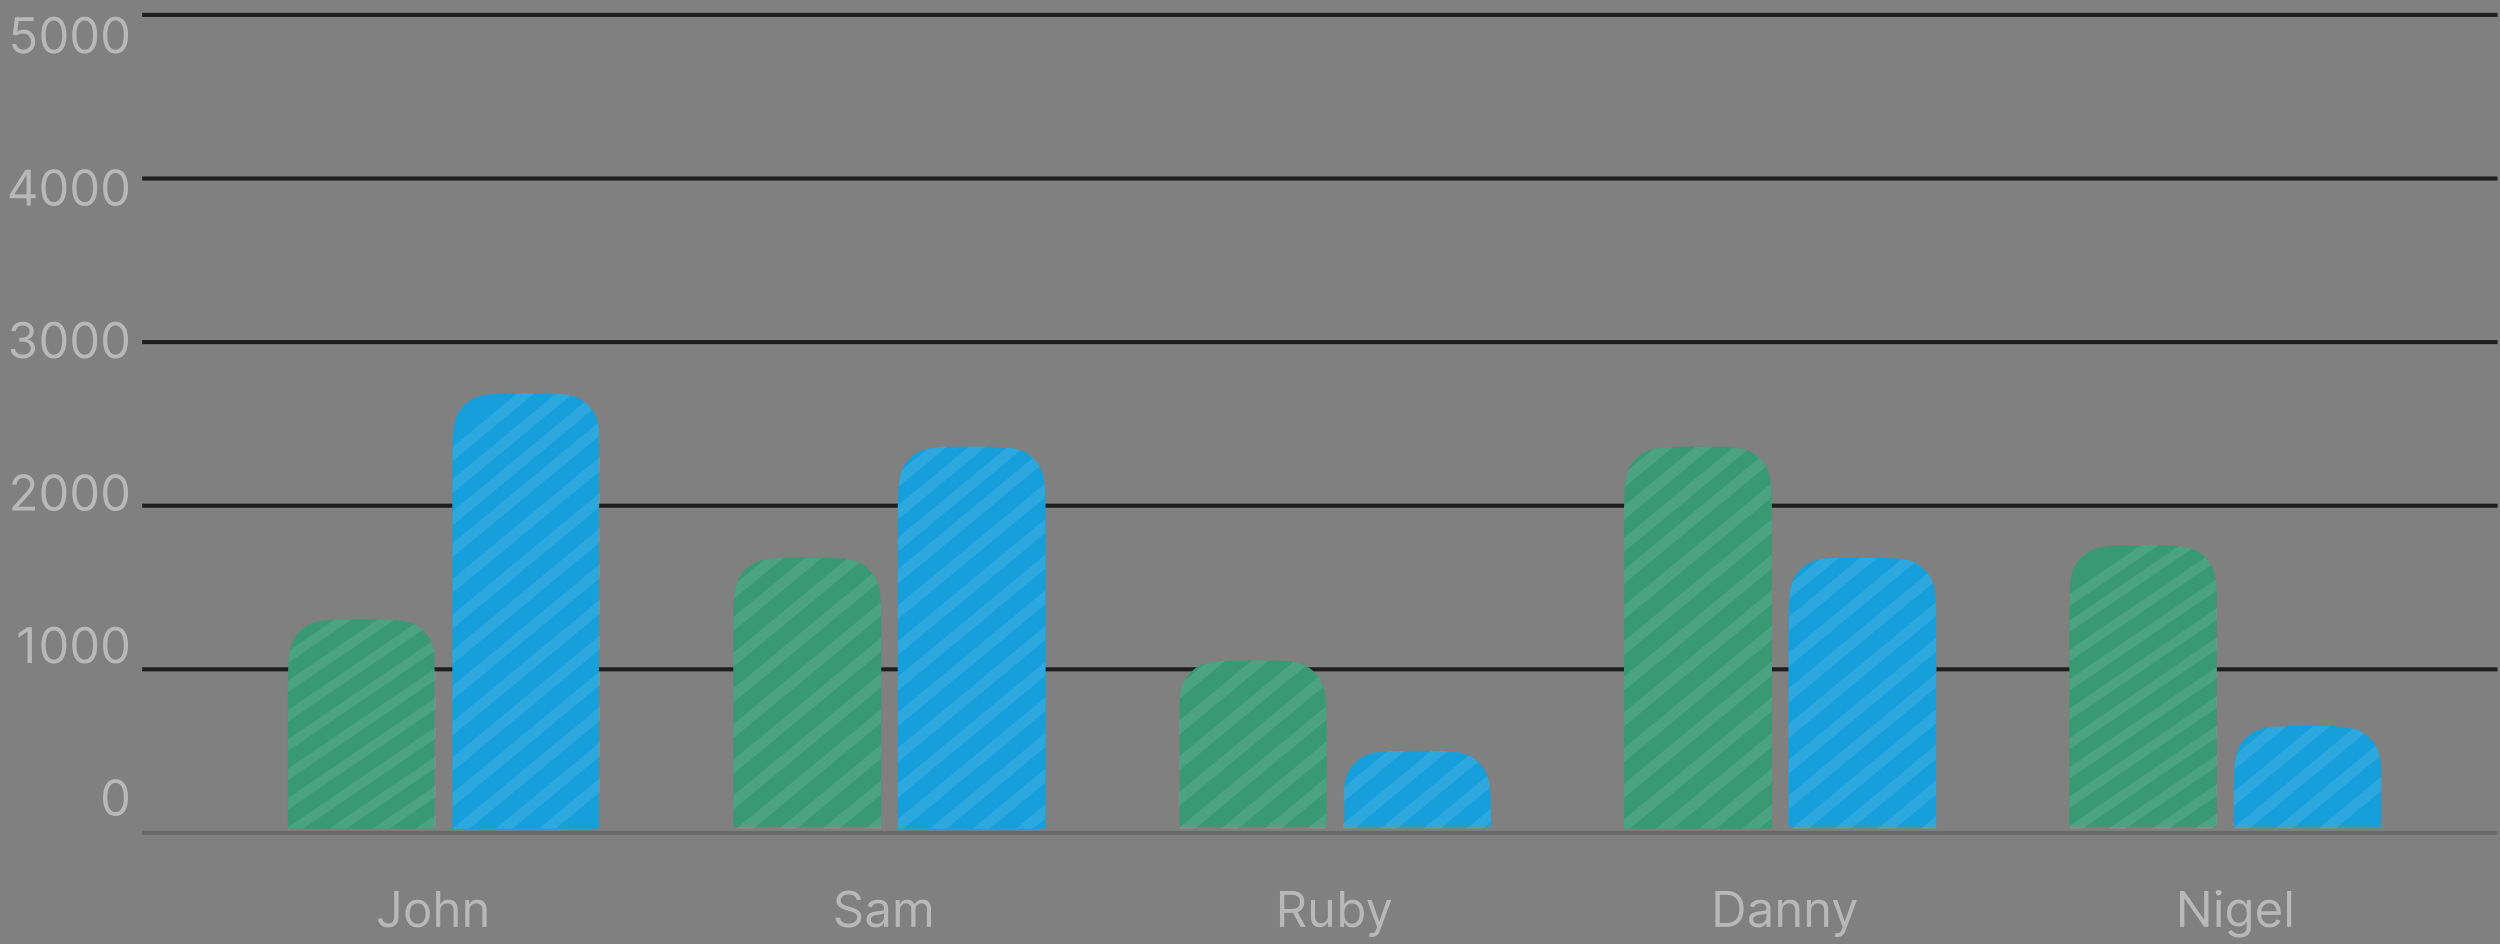 <svg width="564" height="213" viewBox="0 0 564 213" fill="none" xmlns="http://www.w3.org/2000/svg">
<rect x="0" y="0" width="564" height="213" fill="#808080" stroke="none"/>
<path d="M32.078 3.361L563.454 3.361" stroke="#1E1E1E" stroke-width="0.927"/>
<path d="M32.078 40.27L563.454 40.27" stroke="#1E1E1E" stroke-width="0.927"/>
<path d="M32.078 77.179L563.454 77.179" stroke="#1E1E1E" stroke-width="0.927"/>
<path d="M32.078 114.088L563.454 114.088" stroke="#1E1E1E" stroke-width="0.927"/>
<path d="M32.078 150.997L563.454 150.997" stroke="#1E1E1E" stroke-width="0.927"/>
<path opacity="0.3" d="M32.078 187.905L563.454 187.905" stroke="#343434" stroke-width="0.927"/>
<path d="M5.278 12.081C4.814 12.081 4.397 11.989 4.025 11.804C3.654 11.62 3.356 11.367 3.132 11.046C2.908 10.724 2.786 10.358 2.764 9.947H3.713C3.75 10.313 3.916 10.616 4.211 10.856C4.509 11.093 4.864 11.211 5.278 11.211C5.61 11.211 5.905 11.134 6.163 10.978C6.424 10.823 6.628 10.61 6.776 10.338C6.926 10.064 7.001 9.755 7.001 9.409C7.001 9.056 6.923 8.742 6.768 8.465C6.615 8.186 6.404 7.966 6.135 7.805C5.867 7.644 5.56 7.563 5.215 7.56C4.967 7.557 4.713 7.596 4.452 7.675C4.191 7.751 3.976 7.85 3.808 7.971L2.891 7.86L3.381 3.877H7.586V4.746H4.203L3.918 7.133H3.966C4.132 7.001 4.34 6.892 4.59 6.805C4.841 6.718 5.101 6.675 5.373 6.675C5.868 6.675 6.309 6.793 6.697 7.03C7.086 7.265 7.392 7.586 7.613 7.995C7.837 8.403 7.949 8.869 7.949 9.394C7.949 9.91 7.833 10.371 7.602 10.777C7.372 11.18 7.056 11.499 6.653 11.733C6.25 11.965 5.792 12.081 5.278 12.081ZM12.159 12.081C11.563 12.081 11.056 11.919 10.637 11.595C10.219 11.268 9.899 10.795 9.677 10.176C9.456 9.554 9.345 8.803 9.345 7.924C9.345 7.049 9.456 6.302 9.677 5.683C9.901 5.061 10.223 4.587 10.641 4.26C11.063 3.931 11.569 3.766 12.159 3.766C12.749 3.766 13.254 3.931 13.672 4.26C14.094 4.587 14.415 5.061 14.637 5.683C14.861 6.302 14.973 7.049 14.973 7.924C14.973 8.803 14.862 9.554 14.641 10.176C14.419 10.795 14.099 11.268 13.68 11.595C13.261 11.919 12.754 12.081 12.159 12.081ZM12.159 11.211C12.749 11.211 13.207 10.927 13.534 10.358C13.861 9.789 14.024 8.977 14.024 7.924C14.024 7.223 13.949 6.626 13.799 6.133C13.651 5.641 13.438 5.265 13.159 5.007C12.882 4.749 12.549 4.62 12.159 4.62C11.574 4.62 11.117 4.908 10.788 5.485C10.458 6.06 10.294 6.872 10.294 7.924C10.294 8.624 10.367 9.22 10.515 9.71C10.662 10.2 10.875 10.573 11.151 10.828C11.431 11.084 11.766 11.211 12.159 11.211ZM19.114 12.081C18.519 12.081 18.012 11.919 17.593 11.595C17.174 11.268 16.854 10.795 16.632 10.176C16.411 9.554 16.3 8.803 16.3 7.924C16.3 7.049 16.411 6.302 16.632 5.683C16.856 5.061 17.178 4.587 17.597 4.26C18.018 3.931 18.524 3.766 19.114 3.766C19.704 3.766 20.209 3.931 20.628 4.26C21.049 4.587 21.371 5.061 21.592 5.683C21.816 6.302 21.928 7.049 21.928 7.924C21.928 8.803 21.817 9.554 21.596 10.176C21.375 10.795 21.054 11.268 20.636 11.595C20.217 11.919 19.709 12.081 19.114 12.081ZM19.114 11.211C19.704 11.211 20.163 10.927 20.489 10.358C20.816 9.789 20.979 8.977 20.979 7.924C20.979 7.223 20.904 6.626 20.754 6.133C20.607 5.641 20.393 5.265 20.114 5.007C19.837 4.749 19.504 4.62 19.114 4.62C18.529 4.62 18.072 4.908 17.743 5.485C17.413 6.06 17.249 6.872 17.249 7.924C17.249 8.624 17.323 9.22 17.47 9.71C17.618 10.2 17.83 10.573 18.106 10.828C18.386 11.084 18.722 11.211 19.114 11.211ZM26.069 12.081C25.474 12.081 24.967 11.919 24.548 11.595C24.129 11.268 23.809 10.795 23.588 10.176C23.366 9.554 23.256 8.803 23.256 7.924C23.256 7.049 23.366 6.302 23.588 5.683C23.811 5.061 24.133 4.587 24.552 4.26C24.973 3.931 25.479 3.766 26.069 3.766C26.659 3.766 27.164 3.931 27.583 4.26C28.004 4.587 28.326 5.061 28.547 5.683C28.771 6.302 28.883 7.049 28.883 7.924C28.883 8.803 28.772 9.554 28.551 10.176C28.33 10.795 28.01 11.268 27.591 11.595C27.172 11.919 26.665 12.081 26.069 12.081ZM26.069 11.211C26.659 11.211 27.118 10.927 27.445 10.358C27.771 9.789 27.934 8.977 27.934 7.924C27.934 7.223 27.86 6.626 27.709 6.133C27.562 5.641 27.348 5.265 27.069 5.007C26.793 4.749 26.459 4.62 26.069 4.62C25.484 4.62 25.027 4.908 24.698 5.485C24.369 6.06 24.204 6.872 24.204 7.924C24.204 8.624 24.278 9.22 24.425 9.71C24.573 10.2 24.785 10.573 25.062 10.828C25.341 11.084 25.677 11.211 26.069 11.211Z" fill="#B8B8B8"/>
<path d="M2.19 44.712V43.906L5.746 38.279H6.331V39.528H5.936L3.249 43.78V43.843H8.038V44.712H2.19ZM5.999 46.372V44.467V44.092V38.279H6.932V46.372H5.999ZM12.159 46.483C11.563 46.483 11.056 46.321 10.637 45.997C10.219 45.67 9.899 45.197 9.677 44.578C9.456 43.956 9.345 43.205 9.345 42.325C9.345 41.451 9.456 40.704 9.677 40.085C9.901 39.463 10.223 38.989 10.641 38.662C11.063 38.333 11.569 38.168 12.159 38.168C12.749 38.168 13.254 38.333 13.672 38.662C14.094 38.989 14.415 39.463 14.637 40.085C14.861 40.704 14.973 41.451 14.973 42.325C14.973 43.205 14.862 43.956 14.641 44.578C14.419 45.197 14.099 45.67 13.68 45.997C13.261 46.321 12.754 46.483 12.159 46.483ZM12.159 45.613C12.749 45.613 13.207 45.329 13.534 44.76C13.861 44.191 14.024 43.379 14.024 42.325C14.024 41.625 13.949 41.028 13.799 40.535C13.651 40.043 13.438 39.667 13.159 39.409C12.882 39.151 12.549 39.022 12.159 39.022C11.574 39.022 11.117 39.31 10.788 39.887C10.458 40.462 10.294 41.274 10.294 42.325C10.294 43.026 10.367 43.622 10.515 44.112C10.662 44.602 10.875 44.974 11.151 45.23C11.431 45.486 11.766 45.613 12.159 45.613ZM19.114 46.483C18.519 46.483 18.012 46.321 17.593 45.997C17.174 45.67 16.854 45.197 16.632 44.578C16.411 43.956 16.3 43.205 16.3 42.325C16.3 41.451 16.411 40.704 16.632 40.085C16.856 39.463 17.178 38.989 17.597 38.662C18.018 38.333 18.524 38.168 19.114 38.168C19.704 38.168 20.209 38.333 20.628 38.662C21.049 38.989 21.371 39.463 21.592 40.085C21.816 40.704 21.928 41.451 21.928 42.325C21.928 43.205 21.817 43.956 21.596 44.578C21.375 45.197 21.054 45.67 20.636 45.997C20.217 46.321 19.709 46.483 19.114 46.483ZM19.114 45.613C19.704 45.613 20.163 45.329 20.489 44.76C20.816 44.191 20.979 43.379 20.979 42.325C20.979 41.625 20.904 41.028 20.754 40.535C20.607 40.043 20.393 39.667 20.114 39.409C19.837 39.151 19.504 39.022 19.114 39.022C18.529 39.022 18.072 39.31 17.743 39.887C17.413 40.462 17.249 41.274 17.249 42.325C17.249 43.026 17.323 43.622 17.47 44.112C17.618 44.602 17.83 44.974 18.106 45.23C18.386 45.486 18.722 45.613 19.114 45.613ZM26.069 46.483C25.474 46.483 24.967 46.321 24.548 45.997C24.129 45.67 23.809 45.197 23.588 44.578C23.366 43.956 23.256 43.205 23.256 42.325C23.256 41.451 23.366 40.704 23.588 40.085C23.811 39.463 24.133 38.989 24.552 38.662C24.973 38.333 25.479 38.168 26.069 38.168C26.659 38.168 27.164 38.333 27.583 38.662C28.004 38.989 28.326 39.463 28.547 40.085C28.771 40.704 28.883 41.451 28.883 42.325C28.883 43.205 28.772 43.956 28.551 44.578C28.33 45.197 28.01 45.67 27.591 45.997C27.172 46.321 26.665 46.483 26.069 46.483ZM26.069 45.613C26.659 45.613 27.118 45.329 27.445 44.76C27.771 44.191 27.934 43.379 27.934 42.325C27.934 41.625 27.86 41.028 27.709 40.535C27.562 40.043 27.348 39.667 27.069 39.409C26.793 39.151 26.459 39.022 26.069 39.022C25.484 39.022 25.027 39.31 24.698 39.887C24.369 40.462 24.204 41.274 24.204 42.325C24.204 43.026 24.278 43.622 24.425 44.112C24.573 44.602 24.785 44.974 25.062 45.23C25.341 45.486 25.677 45.613 26.069 45.613Z" fill="#B8B8B8"/>
<path d="M5.168 80.885C4.647 80.885 4.182 80.795 3.773 80.616C3.367 80.437 3.045 80.188 2.805 79.869C2.568 79.547 2.439 79.175 2.418 78.751H3.414C3.435 79.011 3.524 79.237 3.682 79.426C3.84 79.613 4.047 79.758 4.303 79.861C4.558 79.964 4.841 80.015 5.152 80.015C5.5 80.015 5.808 79.955 6.077 79.833C6.346 79.712 6.557 79.544 6.709 79.328C6.862 79.112 6.939 78.861 6.939 78.577C6.939 78.279 6.865 78.017 6.717 77.79C6.57 77.561 6.354 77.382 6.069 77.253C5.785 77.124 5.437 77.059 5.026 77.059H4.378V76.19H5.026C5.347 76.19 5.629 76.132 5.872 76.016C6.117 75.9 6.308 75.737 6.445 75.526C6.584 75.315 6.654 75.067 6.654 74.783C6.654 74.509 6.593 74.271 6.472 74.068C6.351 73.865 6.18 73.707 5.959 73.594C5.74 73.48 5.482 73.424 5.184 73.424C4.905 73.424 4.641 73.475 4.394 73.578C4.149 73.678 3.948 73.824 3.793 74.016C3.638 74.206 3.553 74.435 3.54 74.704H2.592C2.607 74.28 2.735 73.908 2.975 73.59C3.215 73.268 3.528 73.018 3.915 72.839C4.305 72.66 4.733 72.57 5.2 72.57C5.7 72.57 6.13 72.671 6.488 72.874C6.846 73.075 7.122 73.339 7.314 73.669C7.506 73.998 7.603 74.354 7.603 74.736C7.603 75.191 7.483 75.58 7.243 75.901C7.006 76.223 6.683 76.445 6.275 76.569V76.632C6.786 76.717 7.185 76.934 7.472 77.284C7.759 77.632 7.903 78.063 7.903 78.577C7.903 79.017 7.783 79.412 7.543 79.762C7.306 80.11 6.982 80.384 6.571 80.584C6.16 80.784 5.692 80.885 5.168 80.885ZM12.159 80.885C11.563 80.885 11.056 80.723 10.637 80.398C10.219 80.072 9.899 79.599 9.677 78.98C9.456 78.358 9.345 77.607 9.345 76.727C9.345 75.853 9.456 75.106 9.677 74.487C9.901 73.865 10.223 73.391 10.641 73.064C11.063 72.735 11.569 72.57 12.159 72.57C12.749 72.57 13.254 72.735 13.672 73.064C14.094 73.391 14.415 73.865 14.637 74.487C14.861 75.106 14.973 75.853 14.973 76.727C14.973 77.607 14.862 78.358 14.641 78.98C14.419 79.599 14.099 80.072 13.68 80.398C13.261 80.723 12.754 80.885 12.159 80.885ZM12.159 80.015C12.749 80.015 13.207 79.731 13.534 79.162C13.861 78.593 14.024 77.781 14.024 76.727C14.024 76.026 13.949 75.43 13.799 74.937C13.651 74.445 13.438 74.069 13.159 73.811C12.882 73.553 12.549 73.424 12.159 73.424C11.574 73.424 11.117 73.712 10.788 74.289C10.458 74.863 10.294 75.676 10.294 76.727C10.294 77.428 10.367 78.023 10.515 78.513C10.662 79.004 10.875 79.376 11.151 79.632C11.431 79.887 11.766 80.015 12.159 80.015ZM19.114 80.885C18.519 80.885 18.012 80.723 17.593 80.398C17.174 80.072 16.854 79.599 16.632 78.98C16.411 78.358 16.3 77.607 16.3 76.727C16.3 75.853 16.411 75.106 16.632 74.487C16.856 73.865 17.178 73.391 17.597 73.064C18.018 72.735 18.524 72.57 19.114 72.57C19.704 72.57 20.209 72.735 20.628 73.064C21.049 73.391 21.371 73.865 21.592 74.487C21.816 75.106 21.928 75.853 21.928 76.727C21.928 77.607 21.817 78.358 21.596 78.98C21.375 79.599 21.054 80.072 20.636 80.398C20.217 80.723 19.709 80.885 19.114 80.885ZM19.114 80.015C19.704 80.015 20.163 79.731 20.489 79.162C20.816 78.593 20.979 77.781 20.979 76.727C20.979 76.026 20.904 75.43 20.754 74.937C20.607 74.445 20.393 74.069 20.114 73.811C19.837 73.553 19.504 73.424 19.114 73.424C18.529 73.424 18.072 73.712 17.743 74.289C17.413 74.863 17.249 75.676 17.249 76.727C17.249 77.428 17.323 78.023 17.47 78.513C17.618 79.004 17.83 79.376 18.106 79.632C18.386 79.887 18.722 80.015 19.114 80.015ZM26.069 80.885C25.474 80.885 24.967 80.723 24.548 80.398C24.129 80.072 23.809 79.599 23.588 78.98C23.366 78.358 23.256 77.607 23.256 76.727C23.256 75.853 23.366 75.106 23.588 74.487C23.811 73.865 24.133 73.391 24.552 73.064C24.973 72.735 25.479 72.57 26.069 72.57C26.659 72.57 27.164 72.735 27.583 73.064C28.004 73.391 28.326 73.865 28.547 74.487C28.771 75.106 28.883 75.853 28.883 76.727C28.883 77.607 28.772 78.358 28.551 78.98C28.33 79.599 28.01 80.072 27.591 80.398C27.172 80.723 26.665 80.885 26.069 80.885ZM26.069 80.015C26.659 80.015 27.118 79.731 27.445 79.162C27.771 78.593 27.934 77.781 27.934 76.727C27.934 76.026 27.86 75.43 27.709 74.937C27.562 74.445 27.348 74.069 27.069 73.811C26.793 73.553 26.459 73.424 26.069 73.424C25.484 73.424 25.027 73.712 24.698 74.289C24.369 74.863 24.204 75.676 24.204 76.727C24.204 77.428 24.278 78.023 24.425 78.513C24.573 79.004 24.785 79.376 25.062 79.632C25.341 79.887 25.677 80.015 26.069 80.015Z" fill="#B8B8B8"/>
<path d="M2.781 115.176V114.464L5.453 111.54C5.766 111.198 6.024 110.9 6.227 110.647C6.43 110.391 6.58 110.152 6.678 109.928C6.778 109.701 6.828 109.464 6.828 109.216C6.828 108.932 6.759 108.686 6.622 108.477C6.488 108.269 6.304 108.109 6.069 107.995C5.835 107.882 5.571 107.825 5.279 107.825C4.968 107.825 4.697 107.89 4.465 108.019C4.236 108.146 4.058 108.323 3.931 108.553C3.807 108.782 3.746 109.05 3.746 109.359H2.813C2.813 108.885 2.922 108.468 3.141 108.11C3.36 107.752 3.657 107.472 4.034 107.272C4.413 107.072 4.839 106.972 5.31 106.972C5.785 106.972 6.205 107.072 6.571 107.272C6.937 107.472 7.224 107.742 7.433 108.082C7.641 108.422 7.745 108.8 7.745 109.216C7.745 109.514 7.691 109.805 7.583 110.09C7.477 110.372 7.293 110.687 7.029 111.034C6.769 111.379 6.406 111.801 5.943 112.299L4.125 114.243V114.306H7.887V115.176H2.781ZM12.159 115.286C11.563 115.286 11.056 115.124 10.637 114.8C10.219 114.474 9.899 114.001 9.677 113.382C9.456 112.76 9.345 112.009 9.345 111.129C9.345 110.254 9.456 109.508 9.677 108.888C9.901 108.267 10.223 107.792 10.641 107.466C11.063 107.136 11.569 106.972 12.159 106.972C12.749 106.972 13.254 107.136 13.672 107.466C14.094 107.792 14.415 108.267 14.637 108.888C14.861 109.508 14.973 110.254 14.973 111.129C14.973 112.009 14.862 112.76 14.641 113.382C14.419 114.001 14.099 114.474 13.68 114.8C13.261 115.124 12.754 115.286 12.159 115.286ZM12.159 114.417C12.749 114.417 13.207 114.133 13.534 113.563C13.861 112.994 14.024 112.183 14.024 111.129C14.024 110.428 13.949 109.832 13.799 109.339C13.651 108.846 13.438 108.471 13.159 108.213C12.882 107.955 12.549 107.825 12.159 107.825C11.574 107.825 11.117 108.114 10.788 108.691C10.458 109.265 10.294 110.078 10.294 111.129C10.294 111.83 10.367 112.425 10.515 112.915C10.662 113.405 10.875 113.778 11.151 114.034C11.431 114.289 11.766 114.417 12.159 114.417ZM19.114 115.286C18.519 115.286 18.012 115.124 17.593 114.8C17.174 114.474 16.854 114.001 16.632 113.382C16.411 112.76 16.3 112.009 16.3 111.129C16.3 110.254 16.411 109.508 16.632 108.888C16.856 108.267 17.178 107.792 17.597 107.466C18.018 107.136 18.524 106.972 19.114 106.972C19.704 106.972 20.209 107.136 20.628 107.466C21.049 107.792 21.371 108.267 21.592 108.888C21.816 109.508 21.928 110.254 21.928 111.129C21.928 112.009 21.817 112.76 21.596 113.382C21.375 114.001 21.054 114.474 20.636 114.8C20.217 115.124 19.709 115.286 19.114 115.286ZM19.114 114.417C19.704 114.417 20.163 114.133 20.489 113.563C20.816 112.994 20.979 112.183 20.979 111.129C20.979 110.428 20.904 109.832 20.754 109.339C20.607 108.846 20.393 108.471 20.114 108.213C19.837 107.955 19.504 107.825 19.114 107.825C18.529 107.825 18.072 108.114 17.743 108.691C17.413 109.265 17.249 110.078 17.249 111.129C17.249 111.83 17.323 112.425 17.47 112.915C17.618 113.405 17.83 113.778 18.106 114.034C18.386 114.289 18.722 114.417 19.114 114.417ZM26.069 115.286C25.474 115.286 24.967 115.124 24.548 114.8C24.129 114.474 23.809 114.001 23.588 113.382C23.366 112.76 23.256 112.009 23.256 111.129C23.256 110.254 23.366 109.508 23.588 108.888C23.811 108.267 24.133 107.792 24.552 107.466C24.973 107.136 25.479 106.972 26.069 106.972C26.659 106.972 27.164 107.136 27.583 107.466C28.004 107.792 28.326 108.267 28.547 108.888C28.771 109.508 28.883 110.254 28.883 111.129C28.883 112.009 28.772 112.76 28.551 113.382C28.33 114.001 28.01 114.474 27.591 114.8C27.172 115.124 26.665 115.286 26.069 115.286ZM26.069 114.417C26.659 114.417 27.118 114.133 27.445 113.563C27.771 112.994 27.934 112.183 27.934 111.129C27.934 110.428 27.86 109.832 27.709 109.339C27.562 108.846 27.348 108.471 27.069 108.213C26.793 107.955 26.459 107.825 26.069 107.825C25.484 107.825 25.027 108.114 24.698 108.691C24.369 109.265 24.204 110.078 24.204 111.129C24.204 111.83 24.278 112.425 24.425 112.915C24.573 113.405 24.785 113.778 25.062 114.034C25.341 114.289 25.677 114.417 26.069 114.417Z" fill="#B8B8B8"/>
<path d="M7.192 141.484V149.578H6.211V142.512H6.164L4.188 143.824V142.828L6.211 141.484H7.192ZM12.159 149.688C11.563 149.688 11.056 149.526 10.637 149.202C10.219 148.876 9.899 148.403 9.677 147.784C9.456 147.162 9.345 146.411 9.345 145.531C9.345 144.656 9.456 143.909 9.677 143.29C9.901 142.669 10.223 142.194 10.641 141.868C11.063 141.538 11.569 141.374 12.159 141.374C12.749 141.374 13.254 141.538 13.672 141.868C14.094 142.194 14.415 142.669 14.637 143.29C14.861 143.909 14.973 144.656 14.973 145.531C14.973 146.411 14.862 147.162 14.641 147.784C14.419 148.403 14.099 148.876 13.68 149.202C13.261 149.526 12.754 149.688 12.159 149.688ZM12.159 148.819C12.749 148.819 13.207 148.534 13.534 147.965C13.861 147.396 14.024 146.585 14.024 145.531C14.024 144.83 13.949 144.233 13.799 143.741C13.651 143.248 13.438 142.873 13.159 142.615C12.882 142.356 12.549 142.227 12.159 142.227C11.574 142.227 11.117 142.516 10.788 143.093C10.458 143.667 10.294 144.48 10.294 145.531C10.294 146.232 10.367 146.827 10.515 147.317C10.662 147.807 10.875 148.18 11.151 148.436C11.431 148.691 11.766 148.819 12.159 148.819ZM19.114 149.688C18.519 149.688 18.012 149.526 17.593 149.202C17.174 148.876 16.854 148.403 16.632 147.784C16.411 147.162 16.3 146.411 16.3 145.531C16.3 144.656 16.411 143.909 16.632 143.29C16.856 142.669 17.178 142.194 17.597 141.868C18.018 141.538 18.524 141.374 19.114 141.374C19.704 141.374 20.209 141.538 20.628 141.868C21.049 142.194 21.371 142.669 21.592 143.29C21.816 143.909 21.928 144.656 21.928 145.531C21.928 146.411 21.817 147.162 21.596 147.784C21.375 148.403 21.054 148.876 20.636 149.202C20.217 149.526 19.709 149.688 19.114 149.688ZM19.114 148.819C19.704 148.819 20.163 148.534 20.489 147.965C20.816 147.396 20.979 146.585 20.979 145.531C20.979 144.83 20.904 144.233 20.754 143.741C20.607 143.248 20.393 142.873 20.114 142.615C19.837 142.356 19.504 142.227 19.114 142.227C18.529 142.227 18.072 142.516 17.743 143.093C17.413 143.667 17.249 144.48 17.249 145.531C17.249 146.232 17.323 146.827 17.47 147.317C17.618 147.807 17.83 148.18 18.106 148.436C18.386 148.691 18.722 148.819 19.114 148.819ZM26.069 149.688C25.474 149.688 24.967 149.526 24.548 149.202C24.129 148.876 23.809 148.403 23.588 147.784C23.366 147.162 23.256 146.411 23.256 145.531C23.256 144.656 23.366 143.909 23.588 143.29C23.811 142.669 24.133 142.194 24.552 141.868C24.973 141.538 25.479 141.374 26.069 141.374C26.659 141.374 27.164 141.538 27.583 141.868C28.004 142.194 28.326 142.669 28.547 143.29C28.771 143.909 28.883 144.656 28.883 145.531C28.883 146.411 28.772 147.162 28.551 147.784C28.33 148.403 28.01 148.876 27.591 149.202C27.172 149.526 26.665 149.688 26.069 149.688ZM26.069 148.819C26.659 148.819 27.118 148.534 27.445 147.965C27.771 147.396 27.934 146.585 27.934 145.531C27.934 144.83 27.86 144.233 27.709 143.741C27.562 143.248 27.348 142.873 27.069 142.615C26.793 142.356 26.459 142.227 26.069 142.227C25.484 142.227 25.027 142.516 24.698 143.093C24.369 143.667 24.204 144.48 24.204 145.531C24.204 146.232 24.278 146.827 24.425 147.317C24.573 147.807 24.785 148.18 25.062 148.436C25.341 148.691 25.677 148.819 26.069 148.819Z" fill="#B8B8B8"/>
<path d="M26.069 184.09C25.474 184.09 24.967 183.928 24.548 183.604C24.129 183.277 23.809 182.804 23.588 182.185C23.366 181.564 23.256 180.813 23.256 179.933C23.256 179.058 23.366 178.311 23.588 177.692C23.811 177.07 24.133 176.596 24.552 176.27C24.973 175.94 25.479 175.776 26.069 175.776C26.659 175.776 27.164 175.94 27.583 176.27C28.004 176.596 28.326 177.07 28.547 177.692C28.771 178.311 28.883 179.058 28.883 179.933C28.883 180.813 28.772 181.564 28.551 182.185C28.33 182.804 28.01 183.277 27.591 183.604C27.172 183.928 26.665 184.09 26.069 184.09ZM26.069 183.221C26.659 183.221 27.118 182.936 27.445 182.367C27.771 181.798 27.934 180.987 27.934 179.933C27.934 179.232 27.86 178.635 27.709 178.143C27.562 177.65 27.348 177.275 27.069 177.016C26.793 176.758 26.459 176.629 26.069 176.629C25.484 176.629 25.027 176.918 24.698 177.495C24.369 178.069 24.204 178.882 24.204 179.933C24.204 180.634 24.278 181.229 24.425 181.719C24.573 182.209 24.785 182.582 25.062 182.837C25.341 183.093 25.677 183.221 26.069 183.221Z" fill="#B8B8B8"/>
<g clip-path="url(#clip0_936_19157)">
<path d="M98.01 137.272H64.625V186.979H98.01V137.272Z" fill="#399975"/>
<g opacity="0.1">
<rect width="62.254" height="2.148" transform="matrix(0.827 -0.563 0.508 0.861 44.691 139.146)" fill="white"/>
<rect width="62.254" height="2.148" transform="matrix(0.827 -0.563 0.508 0.861 46.822 146.774)" fill="white"/>
<rect width="62.254" height="2.148" transform="matrix(0.827 -0.563 0.508 0.861 46.822 146.774)" fill="white"/>
<rect width="62.254" height="2.148" transform="matrix(0.827 -0.563 0.508 0.861 53.621 148.054)" fill="white"/>
<rect width="62.254" height="2.148" transform="matrix(0.827 -0.563 0.508 0.861 53.621 154.673)" fill="white"/>
<rect width="62.254" height="2.148" transform="matrix(0.827 -0.563 0.508 0.861 53.621 161.292)" fill="white"/>
<rect width="62.254" height="2.148" transform="matrix(0.827 -0.563 0.508 0.861 53.621 167.913)" fill="white"/>
<rect width="62.254" height="2.148" transform="matrix(0.827 -0.563 0.508 0.861 53.621 174.532)" fill="white"/>
<rect width="62.254" height="2.148" transform="matrix(0.827 -0.563 0.508 0.861 53.621 181.152)" fill="white"/>
<rect width="62.254" height="2.148" transform="matrix(0.827 -0.563 0.508 0.861 53.621 187.771)" fill="white"/>
<rect width="62.254" height="2.148" transform="matrix(0.827 -0.563 0.508 0.861 53.621 194.391)" fill="white"/>
<rect width="62.254" height="2.148" transform="matrix(0.827 -0.563 0.508 0.861 53.621 201.011)" fill="white"/>
<rect width="62.254" height="2.148" transform="matrix(0.827 -0.563 0.508 0.861 53.621 207.63)" fill="white"/>
<rect width="62.254" height="2.148" transform="matrix(0.827 -0.563 0.508 0.861 53.621 214.25)" fill="white"/>
</g>
</g>
<g clip-path="url(#clip1_936_19157)">
<path d="M135.104 83.666H101.719V186.979H135.104V83.666Z" fill="#169FDB"/>
<g opacity="0.1">
<rect width="66.832" height="2.501" transform="matrix(0.77 -0.637 0.437 0.9 79.115 119.859)" fill="white"/>
<rect width="66.832" height="2.501" transform="matrix(0.77 -0.637 0.437 0.9 83.883 130.431)" fill="white"/>
<rect width="66.832" height="2.501" transform="matrix(0.77 -0.637 0.437 0.9 78.598 127.539)" fill="white"/>
<rect width="66.832" height="2.501" transform="matrix(0.77 -0.637 0.437 0.9 90.689 131.987)" fill="white"/>
<rect width="66.832" height="2.501" transform="matrix(0.77 -0.637 0.437 0.9 90.689 140.035)" fill="white"/>
<rect width="66.832" height="2.501" transform="matrix(0.77 -0.637 0.437 0.9 90.689 148.082)" fill="white"/>
<rect width="66.832" height="2.501" transform="matrix(0.77 -0.637 0.437 0.9 90.689 156.129)" fill="white"/>
<rect width="66.832" height="2.501" transform="matrix(0.77 -0.637 0.437 0.9 90.689 164.177)" fill="white"/>
<rect width="66.832" height="2.501" transform="matrix(0.77 -0.637 0.437 0.9 90.689 172.224)" fill="white"/>
<rect width="66.832" height="2.501" transform="matrix(0.77 -0.637 0.437 0.9 90.689 180.271)" fill="white"/>
<rect width="66.832" height="2.501" transform="matrix(0.77 -0.637 0.437 0.9 90.689 188.319)" fill="white"/>
<rect width="66.832" height="2.501" transform="matrix(0.77 -0.637 0.437 0.9 90.689 196.366)" fill="white"/>
<rect width="66.832" height="2.501" transform="matrix(0.77 -0.637 0.437 0.9 90.689 204.414)" fill="white"/>
<rect width="66.832" height="2.501" transform="matrix(0.77 -0.637 0.437 0.9 90.689 212.461)" fill="white"/>
</g>
</g>
<g clip-path="url(#clip2_936_19157)">
<path d="M198.807 119.394H165.422V186.516H198.807V119.394Z" fill="#399975"/>
<g opacity="0.1">
<rect width="66.832" height="2.501" transform="matrix(0.77 -0.637 0.437 0.9 150.293 130.061)" fill="white"/>
<rect width="66.832" height="2.501" transform="matrix(0.77 -0.637 0.437 0.9 155.061 140.633)" fill="white"/>
<rect width="66.832" height="2.501" transform="matrix(0.77 -0.637 0.437 0.9 149.775 137.74)" fill="white"/>
<rect width="66.832" height="2.501" transform="matrix(0.77 -0.637 0.437 0.9 161.867 142.188)" fill="white"/>
<rect width="66.832" height="2.501" transform="matrix(0.77 -0.637 0.437 0.9 161.867 150.236)" fill="white"/>
<rect width="66.832" height="2.501" transform="matrix(0.77 -0.637 0.437 0.9 161.867 158.283)" fill="white"/>
<rect width="66.832" height="2.501" transform="matrix(0.77 -0.637 0.437 0.9 161.867 166.331)" fill="white"/>
<rect width="66.832" height="2.501" transform="matrix(0.77 -0.637 0.437 0.9 161.867 174.378)" fill="white"/>
<rect width="66.832" height="2.501" transform="matrix(0.77 -0.637 0.437 0.9 161.867 182.425)" fill="white"/>
<rect width="66.832" height="2.501" transform="matrix(0.77 -0.637 0.437 0.9 161.867 190.473)" fill="white"/>
<rect width="66.832" height="2.501" transform="matrix(0.77 -0.637 0.437 0.9 161.867 198.52)" fill="white"/>
<rect width="66.832" height="2.501" transform="matrix(0.77 -0.637 0.437 0.9 161.867 206.567)" fill="white"/>
<rect width="66.832" height="2.501" transform="matrix(0.77 -0.637 0.437 0.9 161.867 214.615)" fill="white"/>
<rect width="66.832" height="2.501" transform="matrix(0.77 -0.637 0.437 0.9 161.867 222.662)" fill="white"/>
</g>
</g>
<g clip-path="url(#clip3_936_19157)">
<path d="M235.9 98.994H202.516V188.721H235.9V98.994Z" fill="#169FDB"/>
<g opacity="0.1">
<rect width="66.832" height="2.501" transform="matrix(0.77 -0.637 0.437 0.9 184.535 121.715)" fill="white"/>
<rect width="66.832" height="2.501" transform="matrix(0.77 -0.637 0.437 0.9 189.303 132.287)" fill="white"/>
<rect width="66.832" height="2.501" transform="matrix(0.77 -0.637 0.437 0.9 184.018 129.394)" fill="white"/>
<rect width="66.832" height="2.501" transform="matrix(0.77 -0.637 0.437 0.9 196.109 133.843)" fill="white"/>
<rect width="66.832" height="2.501" transform="matrix(0.77 -0.637 0.437 0.9 196.109 141.89)" fill="white"/>
<rect width="66.832" height="2.501" transform="matrix(0.77 -0.637 0.437 0.9 196.109 149.937)" fill="white"/>
<rect width="66.832" height="2.501" transform="matrix(0.77 -0.637 0.437 0.9 196.109 157.985)" fill="white"/>
<rect width="66.832" height="2.501" transform="matrix(0.77 -0.637 0.437 0.9 196.109 166.032)" fill="white"/>
<rect width="66.832" height="2.501" transform="matrix(0.77 -0.637 0.437 0.9 196.109 174.079)" fill="white"/>
<rect width="66.832" height="2.501" transform="matrix(0.77 -0.637 0.437 0.9 196.109 182.126)" fill="white"/>
<rect width="66.832" height="2.501" transform="matrix(0.77 -0.637 0.437 0.9 196.109 190.174)" fill="white"/>
<rect width="66.832" height="2.501" transform="matrix(0.77 -0.637 0.437 0.9 196.109 198.221)" fill="white"/>
<rect width="66.832" height="2.501" transform="matrix(0.77 -0.637 0.437 0.9 196.109 206.269)" fill="white"/>
<rect width="66.832" height="2.501" transform="matrix(0.77 -0.637 0.437 0.9 196.109 214.316)" fill="white"/>
</g>
</g>
<g clip-path="url(#clip4_936_19157)">
<path d="M299.502 136.808H266.117V186.515H299.502V136.808Z" fill="#399975"/>
<g opacity="0.1">
<rect width="66.832" height="2.501" transform="matrix(0.77 -0.637 0.437 0.9 257.018 153.945)" fill="white"/>
<rect width="66.832" height="2.501" transform="matrix(0.77 -0.637 0.437 0.9 257.018 161.993)" fill="white"/>
<rect width="66.832" height="2.501" transform="matrix(0.77 -0.637 0.437 0.9 257.018 170.04)" fill="white"/>
<rect width="66.832" height="2.501" transform="matrix(0.77 -0.637 0.437 0.9 257.018 178.087)" fill="white"/>
<rect width="66.832" height="2.501" transform="matrix(0.77 -0.637 0.437 0.9 257.018 186.135)" fill="white"/>
<rect width="66.832" height="2.501" transform="matrix(0.77 -0.637 0.437 0.9 257.018 194.182)" fill="white"/>
<rect width="66.832" height="2.501" transform="matrix(0.77 -0.637 0.437 0.9 257.018 202.229)" fill="white"/>
<rect width="66.832" height="2.501" transform="matrix(0.77 -0.637 0.437 0.9 257.018 210.277)" fill="white"/>
<rect width="66.832" height="2.501" transform="matrix(0.77 -0.637 0.437 0.9 257.018 218.324)" fill="white"/>
<rect width="66.832" height="2.501" transform="matrix(0.77 -0.637 0.437 0.9 257.018 226.372)" fill="white"/>
</g>
</g>
<g clip-path="url(#clip5_936_19157)">
<path d="M336.693 165.074H303.309V186.516H336.693V165.074Z" fill="#169FDB"/>
<g opacity="0.1">
<rect width="66.832" height="2.501" transform="matrix(0.77 -0.637 0.437 0.9 299.676 172.493)" fill="white"/>
<rect width="66.832" height="2.501" transform="matrix(0.77 -0.637 0.437 0.9 299.676 180.54)" fill="white"/>
<rect width="66.832" height="2.501" transform="matrix(0.77 -0.637 0.437 0.9 299.676 188.587)" fill="white"/>
<rect width="66.832" height="2.501" transform="matrix(0.77 -0.637 0.437 0.9 299.676 196.634)" fill="white"/>
<rect width="66.832" height="2.501" transform="matrix(0.77 -0.637 0.437 0.9 299.676 204.682)" fill="white"/>
<rect width="66.832" height="2.501" transform="matrix(0.77 -0.637 0.437 0.9 299.676 212.729)" fill="white"/>
<rect width="66.832" height="2.501" transform="matrix(0.77 -0.637 0.437 0.9 299.676 220.776)" fill="white"/>
<rect width="66.832" height="2.501" transform="matrix(0.77 -0.637 0.437 0.9 299.676 228.824)" fill="white"/>
</g>
</g>
<g clip-path="url(#clip6_936_19157)">
<path d="M399.756 98.994H366.371V188.721H399.756V98.994Z" fill="#399975"/>
<g opacity="0.1">
<rect width="66.832" height="2.501" transform="matrix(0.77 -0.637 0.437 0.9 348.393 121.714)" fill="white"/>
<rect width="66.832" height="2.501" transform="matrix(0.77 -0.637 0.437 0.9 353.16 132.286)" fill="white"/>
<rect width="66.832" height="2.501" transform="matrix(0.77 -0.637 0.437 0.9 347.875 129.394)" fill="white"/>
<rect width="66.832" height="2.501" transform="matrix(0.77 -0.637 0.437 0.9 359.967 133.842)" fill="white"/>
<rect width="66.832" height="2.501" transform="matrix(0.77 -0.637 0.437 0.9 359.967 141.89)" fill="white"/>
<rect width="66.832" height="2.501" transform="matrix(0.77 -0.637 0.437 0.9 359.967 149.937)" fill="white"/>
<rect width="66.832" height="2.501" transform="matrix(0.77 -0.637 0.437 0.9 359.967 157.984)" fill="white"/>
<rect width="66.832" height="2.501" transform="matrix(0.77 -0.637 0.437 0.9 359.967 166.032)" fill="white"/>
<rect width="66.832" height="2.501" transform="matrix(0.77 -0.637 0.437 0.9 359.967 174.079)" fill="white"/>
<rect width="66.832" height="2.501" transform="matrix(0.77 -0.637 0.437 0.9 359.967 182.126)" fill="white"/>
<rect width="66.832" height="2.501" transform="matrix(0.77 -0.637 0.437 0.9 359.967 190.174)" fill="white"/>
<rect width="66.832" height="2.501" transform="matrix(0.77 -0.637 0.437 0.9 359.967 198.221)" fill="white"/>
<rect width="66.832" height="2.501" transform="matrix(0.77 -0.637 0.437 0.9 359.967 206.269)" fill="white"/>
<rect width="66.832" height="2.501" transform="matrix(0.77 -0.637 0.437 0.9 359.967 214.316)" fill="white"/>
</g>
</g>
<g clip-path="url(#clip7_936_19157)">
<path d="M436.85 119.394H403.465V186.516H436.85V119.394Z" fill="#169FDB"/>
<g opacity="0.1">
<rect width="66.832" height="2.501" transform="matrix(0.77 -0.637 0.437 0.9 388.338 130.06)" fill="white"/>
<rect width="66.832" height="2.501" transform="matrix(0.77 -0.637 0.437 0.9 393.105 140.632)" fill="white"/>
<rect width="66.832" height="2.501" transform="matrix(0.77 -0.637 0.437 0.9 387.82 137.74)" fill="white"/>
<rect width="66.832" height="2.501" transform="matrix(0.77 -0.637 0.437 0.9 399.912 142.188)" fill="white"/>
<rect width="66.832" height="2.501" transform="matrix(0.77 -0.637 0.437 0.9 399.912 150.236)" fill="white"/>
<rect width="66.832" height="2.501" transform="matrix(0.77 -0.637 0.437 0.9 399.912 158.283)" fill="white"/>
<rect width="66.832" height="2.501" transform="matrix(0.77 -0.637 0.437 0.9 399.912 166.331)" fill="white"/>
<rect width="66.832" height="2.501" transform="matrix(0.77 -0.637 0.437 0.9 399.912 174.378)" fill="white"/>
<rect width="66.832" height="2.501" transform="matrix(0.77 -0.637 0.437 0.9 399.912 182.425)" fill="white"/>
<rect width="66.832" height="2.501" transform="matrix(0.77 -0.637 0.437 0.9 399.912 190.473)" fill="white"/>
<rect width="66.832" height="2.501" transform="matrix(0.77 -0.637 0.437 0.9 399.912 198.52)" fill="white"/>
<rect width="66.832" height="2.501" transform="matrix(0.77 -0.637 0.437 0.9 399.912 206.567)" fill="white"/>
<rect width="66.832" height="2.501" transform="matrix(0.77 -0.637 0.437 0.9 399.912 214.614)" fill="white"/>
<rect width="66.832" height="2.501" transform="matrix(0.77 -0.637 0.437 0.9 399.912 222.662)" fill="white"/>
</g>
</g>
<g clip-path="url(#clip8_936_19157)">
<path d="M500.098 119.167H466.713V186.516H500.098V119.167Z" fill="#399975"/>
<g opacity="0.1">
<rect width="62.254" height="2.148" transform="matrix(0.827 -0.563 0.508 0.861 446.779 138.682)" fill="white"/>
<rect width="62.254" height="2.148" transform="matrix(0.827 -0.563 0.508 0.861 448.91 146.31)" fill="white"/>
<rect width="62.254" height="2.148" transform="matrix(0.827 -0.563 0.508 0.861 448.91 146.31)" fill="white"/>
<rect width="62.254" height="2.148" transform="matrix(0.827 -0.563 0.508 0.861 455.709 147.591)" fill="white"/>
<rect width="62.254" height="2.148" transform="matrix(0.827 -0.563 0.508 0.861 455.709 154.21)" fill="white"/>
<rect width="62.254" height="2.148" transform="matrix(0.827 -0.563 0.508 0.861 455.709 160.829)" fill="white"/>
<rect width="62.254" height="2.148" transform="matrix(0.827 -0.563 0.508 0.861 455.709 167.449)" fill="white"/>
<rect width="62.254" height="2.148" transform="matrix(0.827 -0.563 0.508 0.861 455.709 174.068)" fill="white"/>
<rect width="62.254" height="2.148" transform="matrix(0.827 -0.563 0.508 0.861 455.709 180.688)" fill="white"/>
<rect width="62.254" height="2.148" transform="matrix(0.827 -0.563 0.508 0.861 455.709 187.308)" fill="white"/>
<rect width="62.254" height="2.148" transform="matrix(0.827 -0.563 0.508 0.861 455.709 193.927)" fill="white"/>
<rect width="62.254" height="2.148" transform="matrix(0.827 -0.563 0.508 0.861 455.709 200.547)" fill="white"/>
<rect width="62.254" height="2.148" transform="matrix(0.827 -0.563 0.508 0.861 455.709 207.167)" fill="white"/>
<rect width="62.254" height="2.148" transform="matrix(0.827 -0.563 0.508 0.861 455.709 213.786)" fill="white"/>
</g>
</g>
<g clip-path="url(#clip9_936_19157)">
<path d="M537.19 83.203H503.805V186.516H537.19V83.203Z" fill="#169FDB"/>
<g opacity="0.1">
<rect width="66.832" height="2.501" transform="matrix(0.77 -0.637 0.437 0.9 492.773 163.713)" fill="white"/>
<rect width="66.832" height="2.501" transform="matrix(0.77 -0.637 0.437 0.9 492.773 171.761)" fill="white"/>
<rect width="66.832" height="2.501" transform="matrix(0.77 -0.637 0.437 0.9 492.773 179.808)" fill="white"/>
<rect width="66.832" height="2.501" transform="matrix(0.77 -0.637 0.437 0.9 492.773 187.855)" fill="white"/>
<rect width="66.832" height="2.501" transform="matrix(0.77 -0.637 0.437 0.9 492.773 195.903)" fill="white"/>
<rect width="66.832" height="2.501" transform="matrix(0.77 -0.637 0.437 0.9 492.773 203.95)" fill="white"/>
<rect width="66.832" height="2.501" transform="matrix(0.77 -0.637 0.437 0.9 492.773 211.998)" fill="white"/>
</g>
</g>
<path d="M88.928 201.015H89.908V206.8C89.908 207.316 89.813 207.755 89.624 208.116C89.434 208.477 89.166 208.751 88.821 208.938C88.476 209.125 88.069 209.219 87.6 209.219C87.158 209.219 86.764 209.138 86.419 208.978C86.074 208.814 85.802 208.582 85.605 208.282C85.407 207.982 85.308 207.625 85.308 207.211H86.272C86.272 207.44 86.329 207.64 86.442 207.812C86.558 207.98 86.716 208.112 86.917 208.207C87.117 208.302 87.345 208.349 87.6 208.349C87.882 208.349 88.122 208.29 88.32 208.171C88.517 208.053 88.667 207.879 88.77 207.65C88.875 207.418 88.928 207.135 88.928 206.8V201.015ZM94.212 209.234C93.664 209.234 93.183 209.104 92.769 208.843C92.358 208.582 92.037 208.217 91.805 207.748C91.576 207.28 91.461 206.732 91.461 206.105C91.461 205.472 91.576 204.92 91.805 204.449C92.037 203.977 92.358 203.611 92.769 203.35C93.183 203.089 93.664 202.959 94.212 202.959C94.76 202.959 95.239 203.089 95.65 203.35C96.064 203.611 96.385 203.977 96.614 204.449C96.846 204.92 96.962 205.472 96.962 206.105C96.962 206.732 96.846 207.28 96.614 207.748C96.385 208.217 96.064 208.582 95.65 208.843C95.239 209.104 94.76 209.234 94.212 209.234ZM94.212 208.397C94.628 208.397 94.97 208.29 95.239 208.076C95.508 207.863 95.707 207.583 95.836 207.235C95.965 206.887 96.029 206.51 96.029 206.105C96.029 205.699 95.965 205.321 95.836 204.97C95.707 204.62 95.508 204.337 95.239 204.121C94.97 203.905 94.628 203.797 94.212 203.797C93.795 203.797 93.453 203.905 93.184 204.121C92.915 204.337 92.717 204.62 92.588 204.97C92.458 205.321 92.394 205.699 92.394 206.105C92.394 206.51 92.458 206.887 92.588 207.235C92.717 207.583 92.915 207.863 93.184 208.076C93.453 208.29 93.795 208.397 94.212 208.397ZM99.318 205.456V209.108H98.386V201.015H99.318V203.986H99.397C99.54 203.673 99.753 203.424 100.038 203.239C100.325 203.052 100.707 202.959 101.184 202.959C101.597 202.959 101.96 203.042 102.27 203.208C102.581 203.371 102.822 203.623 102.994 203.963C103.167 204.3 103.254 204.729 103.254 205.251V209.108H102.322V205.314C102.322 204.832 102.197 204.459 101.946 204.196C101.699 203.93 101.355 203.797 100.915 203.797C100.609 203.797 100.335 203.861 100.093 203.99C99.853 204.119 99.663 204.308 99.524 204.555C99.387 204.803 99.318 205.103 99.318 205.456ZM105.893 205.456V209.108H104.961V203.038H105.862V203.986H105.941C106.083 203.678 106.299 203.43 106.589 203.243C106.879 203.054 107.253 202.959 107.711 202.959C108.122 202.959 108.482 203.043 108.79 203.212C109.098 203.378 109.338 203.631 109.509 203.971C109.68 204.308 109.766 204.735 109.766 205.251V209.108H108.833V205.314C108.833 204.837 108.71 204.466 108.462 204.2C108.214 203.931 107.874 203.797 107.442 203.797C107.145 203.797 106.879 203.861 106.644 203.99C106.412 204.119 106.229 204.308 106.095 204.555C105.96 204.803 105.893 205.103 105.893 205.456Z" fill="#B8B8B8"/>
<path d="M193.258 203.038C193.211 202.637 193.019 202.327 192.681 202.105C192.344 201.884 191.931 201.773 191.441 201.773C191.082 201.773 190.769 201.831 190.5 201.947C190.234 202.063 190.026 202.223 189.876 202.425C189.728 202.628 189.654 202.859 189.654 203.117C189.654 203.333 189.706 203.519 189.809 203.674C189.914 203.827 190.048 203.955 190.212 204.058C190.375 204.158 190.546 204.241 190.725 204.306C190.904 204.37 191.069 204.421 191.219 204.461L192.041 204.682C192.252 204.737 192.487 204.814 192.745 204.911C193.006 205.009 193.255 205.142 193.492 205.31C193.731 205.476 193.929 205.69 194.084 205.95C194.24 206.211 194.318 206.531 194.318 206.911C194.318 207.348 194.203 207.743 193.974 208.096C193.747 208.449 193.415 208.73 192.978 208.938C192.543 209.146 192.015 209.25 191.393 209.25C190.814 209.25 190.312 209.157 189.888 208.97C189.466 208.783 189.134 208.522 188.892 208.187C188.652 207.853 188.516 207.464 188.485 207.021H189.496C189.523 207.327 189.625 207.58 189.805 207.78C189.986 207.978 190.216 208.125 190.492 208.223C190.771 208.318 191.072 208.365 191.393 208.365C191.767 208.365 192.103 208.304 192.401 208.183C192.699 208.059 192.934 207.888 193.108 207.669C193.282 207.448 193.369 207.19 193.369 206.895C193.369 206.626 193.294 206.408 193.144 206.239C192.994 206.07 192.796 205.933 192.551 205.828C192.306 205.723 192.041 205.63 191.757 205.551L190.761 205.267C190.129 205.085 189.628 204.825 189.259 204.488C188.89 204.151 188.706 203.71 188.706 203.164C188.706 202.711 188.828 202.316 189.073 201.979C189.321 201.639 189.653 201.376 190.069 201.188C190.488 200.999 190.956 200.904 191.472 200.904C191.994 200.904 192.458 200.997 192.863 201.185C193.269 201.369 193.59 201.622 193.828 201.943C194.067 202.265 194.194 202.63 194.207 203.038H193.258ZM197.589 209.25C197.204 209.25 196.855 209.178 196.541 209.033C196.228 208.885 195.979 208.673 195.795 208.397C195.61 208.117 195.518 207.78 195.518 207.385C195.518 207.037 195.586 206.755 195.723 206.539C195.86 206.321 196.043 206.149 196.273 206.026C196.502 205.902 196.755 205.809 197.031 205.749C197.311 205.686 197.591 205.636 197.873 205.599C198.242 205.551 198.541 205.516 198.77 205.492C199.002 205.466 199.171 205.422 199.276 205.362C199.384 205.301 199.438 205.196 199.438 205.045V205.014C199.438 204.624 199.331 204.321 199.118 204.105C198.907 203.889 198.587 203.781 198.158 203.781C197.712 203.781 197.363 203.878 197.11 204.073C196.858 204.268 196.68 204.476 196.577 204.698L195.692 204.382C195.85 204.013 196.061 203.726 196.324 203.52C196.59 203.312 196.88 203.167 197.193 203.085C197.51 203.001 197.82 202.959 198.126 202.959C198.321 202.959 198.545 202.983 198.798 203.03C199.053 203.075 199.3 203.168 199.537 203.311C199.777 203.453 199.976 203.668 200.134 203.955C200.292 204.242 200.371 204.627 200.371 205.109V209.108H199.438V208.286H199.391C199.327 208.418 199.222 208.559 199.075 208.709C198.927 208.859 198.731 208.987 198.486 209.092C198.241 209.197 197.942 209.25 197.589 209.25ZM197.731 208.412C198.1 208.412 198.411 208.34 198.664 208.195C198.919 208.05 199.111 207.863 199.241 207.634C199.372 207.405 199.438 207.164 199.438 206.911V206.057C199.399 206.105 199.312 206.148 199.177 206.188C199.046 206.224 198.893 206.257 198.719 206.286C198.548 206.313 198.38 206.336 198.217 206.357C198.056 206.376 197.926 206.392 197.826 206.405C197.583 206.436 197.357 206.488 197.146 206.559C196.938 206.627 196.769 206.732 196.64 206.871C196.514 207.008 196.451 207.195 196.451 207.432C196.451 207.756 196.57 208.001 196.81 208.167C197.053 208.331 197.359 208.412 197.731 208.412ZM202.073 209.108V203.038H202.974V203.986H203.053C203.179 203.662 203.384 203.411 203.666 203.232C203.947 203.05 204.286 202.959 204.681 202.959C205.082 202.959 205.415 203.05 205.681 203.232C205.95 203.411 206.159 203.662 206.309 203.986H206.373C206.528 203.673 206.761 203.424 207.072 203.239C207.383 203.052 207.756 202.959 208.19 202.959C208.733 202.959 209.177 203.129 209.522 203.469C209.867 203.806 210.04 204.331 210.04 205.045V209.108H209.107V205.045C209.107 204.598 208.985 204.277 208.74 204.085C208.495 203.893 208.206 203.797 207.874 203.797C207.447 203.797 207.117 203.926 206.882 204.184C206.648 204.44 206.531 204.764 206.531 205.156V209.108H205.582V204.951C205.582 204.605 205.47 204.328 205.246 204.117C205.022 203.903 204.734 203.797 204.381 203.797C204.138 203.797 203.912 203.861 203.701 203.99C203.493 204.119 203.324 204.299 203.195 204.528C203.069 204.754 203.006 205.016 203.006 205.314V209.108H202.073Z" fill="#B8B8B8"/>
<path d="M288.754 209.108V201.015H291.489C292.121 201.015 292.64 201.123 293.046 201.339C293.451 201.552 293.752 201.846 293.947 202.22C294.142 202.594 294.239 203.019 294.239 203.496C294.239 203.973 294.142 204.396 293.947 204.765C293.752 205.134 293.453 205.424 293.05 205.634C292.647 205.842 292.132 205.946 291.505 205.946H289.291V205.061H291.473C291.905 205.061 292.253 204.998 292.516 204.872C292.782 204.745 292.975 204.566 293.093 204.334C293.214 204.1 293.275 203.82 293.275 203.496C293.275 203.172 293.214 202.889 293.093 202.647C292.972 202.404 292.778 202.217 292.512 202.086C292.246 201.951 291.894 201.884 291.457 201.884H289.734V209.108H288.754ZM292.564 205.472L294.555 209.108H293.417L291.457 205.472H292.564ZM299.571 206.626V203.038H300.504V209.108H299.571V208.08H299.508C299.366 208.389 299.144 208.651 298.844 208.867C298.544 209.08 298.164 209.187 297.706 209.187C297.327 209.187 296.989 209.104 296.694 208.938C296.399 208.769 296.167 208.516 295.999 208.179C295.83 207.839 295.746 207.411 295.746 206.895V203.038H296.678V206.832C296.678 207.274 296.802 207.627 297.05 207.891C297.3 208.154 297.619 208.286 298.006 208.286C298.238 208.286 298.474 208.227 298.714 208.108C298.956 207.99 299.159 207.808 299.322 207.563C299.488 207.318 299.571 207.006 299.571 206.626ZM302.338 209.108V201.015H303.271V204.002H303.35C303.419 203.897 303.513 203.762 303.635 203.599C303.758 203.433 303.935 203.286 304.164 203.156C304.396 203.025 304.709 202.959 305.105 202.959C305.616 202.959 306.066 203.087 306.456 203.342C306.846 203.598 307.15 203.96 307.369 204.429C307.588 204.898 307.697 205.451 307.697 206.089C307.697 206.732 307.588 207.289 307.369 207.76C307.15 208.229 306.847 208.593 306.46 208.851C306.073 209.107 305.626 209.234 305.12 209.234C304.731 209.234 304.418 209.17 304.184 209.041C303.949 208.909 303.769 208.76 303.642 208.594C303.516 208.426 303.419 208.286 303.35 208.175H303.239V209.108H302.338ZM303.255 206.073C303.255 206.531 303.322 206.936 303.457 207.286C303.591 207.634 303.787 207.907 304.046 208.104C304.304 208.299 304.62 208.397 304.994 208.397C305.384 208.397 305.709 208.294 305.97 208.088C306.234 207.88 306.431 207.601 306.563 207.251C306.697 206.898 306.764 206.505 306.764 206.073C306.764 205.646 306.699 205.261 306.567 204.919C306.438 204.574 306.241 204.301 305.978 204.101C305.717 203.898 305.389 203.797 304.994 203.797C304.615 203.797 304.296 203.893 304.038 204.085C303.779 204.275 303.585 204.541 303.453 204.883C303.321 205.223 303.255 205.62 303.255 206.073ZM309.507 211.384C309.349 211.384 309.208 211.371 309.084 211.345C308.96 211.321 308.875 211.297 308.827 211.273L309.064 210.452C309.291 210.509 309.491 210.531 309.665 210.515C309.839 210.499 309.993 210.421 310.127 210.282C310.264 210.145 310.39 209.922 310.503 209.614L310.677 209.14L308.432 203.038H309.444L311.119 207.875H311.183L312.858 203.038H313.87L311.293 209.993C311.177 210.307 311.034 210.566 310.862 210.772C310.691 210.98 310.492 211.134 310.266 211.234C310.042 211.334 309.789 211.384 309.507 211.384Z" fill="#B8B8B8"/>
<path d="M389.494 209.108H386.997V201.015H389.605C390.39 201.015 391.062 201.177 391.62 201.501C392.179 201.822 392.607 202.284 392.905 202.888C393.202 203.488 393.351 204.208 393.351 205.045C393.351 205.889 393.201 206.614 392.901 207.223C392.6 207.829 392.163 208.295 391.589 208.622C391.014 208.946 390.316 209.108 389.494 209.108ZM387.977 208.239H389.431C390.1 208.239 390.655 208.109 391.095 207.851C391.535 207.593 391.863 207.226 392.079 206.749C392.295 206.272 392.403 205.704 392.403 205.045C392.403 204.392 392.296 203.83 392.083 203.358C391.869 202.884 391.55 202.52 391.126 202.267C390.702 202.012 390.174 201.884 389.542 201.884H387.977V208.239ZM396.655 209.25C396.27 209.25 395.921 209.178 395.608 209.033C395.294 208.885 395.045 208.673 394.861 208.397C394.676 208.117 394.584 207.78 394.584 207.385C394.584 207.037 394.653 206.755 394.79 206.539C394.927 206.321 395.11 206.149 395.339 206.026C395.568 205.902 395.821 205.809 396.098 205.749C396.377 205.686 396.657 205.636 396.939 205.599C397.308 205.551 397.607 205.516 397.836 205.492C398.068 205.466 398.237 205.422 398.342 205.362C398.45 205.301 398.504 205.196 398.504 205.045V205.014C398.504 204.624 398.398 204.321 398.184 204.105C397.973 203.889 397.653 203.781 397.224 203.781C396.779 203.781 396.43 203.878 396.177 204.073C395.924 204.268 395.746 204.476 395.643 204.698L394.758 204.382C394.916 204.013 395.127 203.726 395.39 203.52C395.656 203.312 395.946 203.167 396.26 203.085C396.576 203.001 396.887 202.959 397.192 202.959C397.387 202.959 397.611 202.983 397.864 203.03C398.12 203.075 398.366 203.168 398.603 203.311C398.843 203.453 399.042 203.668 399.2 203.955C399.358 204.242 399.437 204.627 399.437 205.109V209.108H398.504V208.286H398.457C398.394 208.418 398.288 208.559 398.141 208.709C397.993 208.859 397.797 208.987 397.552 209.092C397.307 209.197 397.008 209.25 396.655 209.25ZM396.797 208.412C397.166 208.412 397.477 208.34 397.73 208.195C397.985 208.05 398.178 207.863 398.307 207.634C398.438 207.405 398.504 207.164 398.504 206.911V206.057C398.465 206.105 398.378 206.148 398.243 206.188C398.112 206.224 397.959 206.257 397.785 206.286C397.614 206.313 397.447 206.336 397.283 206.357C397.122 206.376 396.992 206.392 396.892 206.405C396.65 206.436 396.423 206.488 396.212 206.559C396.004 206.627 395.836 206.732 395.706 206.871C395.58 207.008 395.517 207.195 395.517 207.432C395.517 207.756 395.637 208.001 395.876 208.167C396.119 208.331 396.426 208.412 396.797 208.412ZM402.072 205.456V209.108H401.139V203.038H402.04V203.986H402.119C402.261 203.678 402.477 203.43 402.767 203.243C403.057 203.054 403.431 202.959 403.89 202.959C404.301 202.959 404.66 203.043 404.968 203.212C405.277 203.378 405.516 203.631 405.688 203.971C405.859 204.308 405.945 204.735 405.945 205.251V209.108H405.012V205.314C405.012 204.837 404.888 204.466 404.64 204.2C404.393 203.931 404.053 203.797 403.621 203.797C403.323 203.797 403.057 203.861 402.823 203.99C402.591 204.119 402.408 204.308 402.273 204.555C402.139 204.803 402.072 205.103 402.072 205.456ZM408.581 205.456V209.108H407.649V203.038H408.55V203.986H408.629C408.771 203.678 408.987 203.43 409.277 203.243C409.567 203.054 409.941 202.959 410.399 202.959C410.81 202.959 411.17 203.043 411.478 203.212C411.786 203.378 412.026 203.631 412.197 203.971C412.369 204.308 412.454 204.735 412.454 205.251V209.108H411.522V205.314C411.522 204.837 411.398 204.466 411.15 204.2C410.902 203.931 410.563 203.797 410.13 203.797C409.833 203.797 409.567 203.861 409.332 203.99C409.1 204.119 408.917 204.308 408.783 204.555C408.649 204.803 408.581 205.103 408.581 205.456ZM414.542 211.384C414.384 211.384 414.243 211.371 414.119 211.345C413.995 211.321 413.909 211.297 413.862 211.273L414.099 210.452C414.326 210.509 414.526 210.531 414.7 210.515C414.874 210.499 415.028 210.421 415.162 210.282C415.299 210.145 415.424 209.922 415.538 209.614L415.711 209.14L413.467 203.038H414.478L416.154 207.875H416.217L417.893 203.038H418.904L416.328 209.993C416.212 210.307 416.068 210.566 415.897 210.772C415.726 210.98 415.527 211.134 415.3 211.234C415.077 211.334 414.824 211.384 414.542 211.384Z" fill="#B8B8B8"/>
<path d="M498.226 201.015V209.108H497.278L492.868 202.753H492.789V209.108H491.809V201.015H492.757L497.183 207.385H497.262V201.015H498.226ZM500.061 209.108V203.038H500.994V209.108H500.061ZM500.535 202.026C500.353 202.026 500.197 201.964 500.065 201.841C499.936 201.717 499.871 201.568 499.871 201.394C499.871 201.22 499.936 201.071 500.065 200.947C500.197 200.824 500.353 200.762 500.535 200.762C500.717 200.762 500.872 200.824 501.001 200.947C501.133 201.071 501.199 201.22 501.199 201.394C501.199 201.568 501.133 201.717 501.001 201.841C500.872 201.964 500.717 202.026 500.535 202.026ZM505.152 211.511C504.701 211.511 504.314 211.453 503.99 211.337C503.666 211.223 503.396 211.073 503.18 210.886C502.967 210.702 502.797 210.504 502.67 210.293L503.413 209.772C503.497 209.882 503.604 210.009 503.733 210.151C503.862 210.296 504.039 210.421 504.263 210.527C504.489 210.635 504.786 210.689 505.152 210.689C505.642 210.689 506.046 210.57 506.365 210.333C506.684 210.096 506.843 209.724 506.843 209.219V207.986H506.764C506.696 208.096 506.598 208.233 506.472 208.397C506.348 208.557 506.169 208.701 505.934 208.827C505.702 208.951 505.389 209.013 504.994 209.013C504.504 209.013 504.064 208.897 503.674 208.665C503.287 208.433 502.98 208.096 502.753 207.654C502.529 207.211 502.417 206.674 502.417 206.041C502.417 205.42 502.527 204.878 502.745 204.417C502.964 203.953 503.268 203.595 503.658 203.342C504.048 203.087 504.499 202.959 505.01 202.959C505.405 202.959 505.718 203.025 505.95 203.156C506.185 203.286 506.364 203.433 506.488 203.599C506.614 203.762 506.712 203.897 506.78 204.002H506.875V203.038H507.776V209.282C507.776 209.803 507.657 210.228 507.42 210.554C507.186 210.884 506.87 211.125 506.472 211.277C506.077 211.433 505.637 211.511 505.152 211.511ZM505.12 208.175C505.494 208.175 505.811 208.09 506.069 207.918C506.327 207.747 506.523 207.501 506.658 207.179C506.792 206.858 506.859 206.473 506.859 206.026C506.859 205.588 506.793 205.202 506.661 204.868C506.53 204.533 506.335 204.271 506.077 204.081C505.818 203.892 505.5 203.797 505.12 203.797C504.725 203.797 504.396 203.897 504.132 204.097C503.871 204.297 503.675 204.566 503.543 204.903C503.414 205.24 503.35 205.615 503.35 206.026C503.35 206.447 503.416 206.82 503.547 207.144C503.682 207.465 503.879 207.718 504.14 207.903C504.404 208.084 504.73 208.175 505.12 208.175ZM512.028 209.234C511.443 209.234 510.939 209.105 510.514 208.847C510.093 208.586 509.768 208.223 509.538 207.756C509.312 207.287 509.199 206.742 509.199 206.12C509.199 205.499 509.312 204.951 509.538 204.476C509.768 204 510.086 203.628 510.495 203.362C510.906 203.093 511.385 202.959 511.933 202.959C512.249 202.959 512.562 203.012 512.87 203.117C513.178 203.222 513.459 203.394 513.711 203.631C513.964 203.865 514.166 204.176 514.316 204.563C514.466 204.951 514.541 205.427 514.541 205.994V206.389H509.862V205.583H513.593C513.593 205.24 513.524 204.935 513.387 204.666C513.253 204.397 513.061 204.185 512.81 204.03C512.563 203.874 512.27 203.797 511.933 203.797C511.562 203.797 511.24 203.889 510.969 204.073C510.7 204.255 510.493 204.492 510.348 204.785C510.204 205.077 510.131 205.391 510.131 205.725V206.263C510.131 206.721 510.21 207.11 510.368 207.428C510.529 207.745 510.752 207.986 511.036 208.152C511.321 208.315 511.651 208.397 512.028 208.397C512.273 208.397 512.494 208.362 512.692 208.294C512.892 208.223 513.065 208.117 513.21 207.978C513.355 207.835 513.466 207.659 513.546 207.448L514.447 207.701C514.352 208.007 514.192 208.275 513.968 208.507C513.744 208.736 513.468 208.916 513.138 209.045C512.809 209.171 512.439 209.234 512.028 209.234ZM516.893 201.015V209.108H515.96V201.015H516.893Z" fill="#B8B8B8"/>
<defs>
<clipPath id="clip0_936_19157">
<path d="M64.947 156.377C64.947 149.422 64.947 145.945 66.718 143.507C67.29 142.72 67.983 142.027 68.77 141.455C71.208 139.684 74.685 139.684 81.64 139.684C88.594 139.684 92.072 139.684 94.509 141.455C95.297 142.027 95.989 142.72 96.561 143.507C98.332 145.945 98.332 149.422 98.332 156.377V186.98H64.947V156.377Z" fill="white"/>
</clipPath>
<clipPath id="clip1_936_19157">
<path d="M102.041 105.372C102.041 98.417 102.041 94.94 103.812 92.502C104.384 91.715 105.076 91.023 105.864 90.451C108.301 88.68 111.779 88.68 118.733 88.68C125.688 88.68 129.165 88.68 131.603 90.451C132.39 91.023 133.083 91.715 133.655 92.502C135.426 94.94 135.426 98.417 135.426 105.372V186.98H102.041V105.372Z" fill="white"/>
</clipPath>
<clipPath id="clip2_936_19157">
<path d="M165.422 142.466C165.422 135.512 165.422 132.034 167.193 129.597C167.765 128.809 168.457 128.117 169.245 127.545C171.682 125.774 175.16 125.774 182.114 125.774C189.069 125.774 192.546 125.774 194.984 127.545C195.771 128.117 196.464 128.809 197.036 129.597C198.807 132.034 198.807 135.512 198.807 142.466V186.979H165.422V142.466Z" fill="white"/>
</clipPath>
<clipPath id="clip3_936_19157">
<path d="M202.516 117.428C202.516 110.473 202.516 106.996 204.287 104.558C204.859 103.771 205.551 103.078 206.338 102.506C208.776 100.735 212.253 100.735 219.208 100.735C226.163 100.735 229.64 100.735 232.078 102.506C232.865 103.078 233.557 103.771 234.129 104.558C235.9 106.996 235.9 110.473 235.9 117.428V186.98H202.516V117.428Z" fill="white"/>
</clipPath>
<clipPath id="clip4_936_19157">
<path d="M265.896 165.65C265.896 158.696 265.896 155.218 267.668 152.781C268.24 151.993 268.932 151.301 269.719 150.729C272.157 148.958 275.634 148.958 282.589 148.958C289.544 148.958 293.021 148.958 295.459 150.729C296.246 151.301 296.938 151.993 297.51 152.781C299.281 155.218 299.281 158.696 299.281 165.65V186.98H265.896V165.65Z" fill="white"/>
</clipPath>
<clipPath id="clip5_936_19157">
<path d="M302.99 186.052C302.99 179.098 302.99 175.62 304.761 173.183C305.333 172.395 306.026 171.703 306.813 171.131C309.251 169.36 312.728 169.36 319.683 169.36C326.637 169.36 330.115 169.36 332.552 171.131C333.34 171.703 334.032 172.395 334.604 173.183C336.375 175.62 336.375 179.098 336.375 186.052V186.98H302.99V186.052Z" fill="white"/>
</clipPath>
<clipPath id="clip6_936_19157">
<path d="M366.371 117.428C366.371 110.473 366.371 106.996 368.142 104.558C368.714 103.771 369.407 103.078 370.194 102.506C372.632 100.735 376.109 100.735 383.064 100.735C390.018 100.735 393.496 100.735 395.933 102.506C396.721 103.078 397.413 103.771 397.985 104.558C399.756 106.996 399.756 110.473 399.756 117.428V186.98H366.371V117.428Z" fill="white"/>
</clipPath>
<clipPath id="clip7_936_19157">
<path d="M403.465 142.466C403.465 135.512 403.465 132.034 405.236 129.597C405.808 128.809 406.5 128.117 407.288 127.545C409.725 125.774 413.203 125.774 420.157 125.774C427.112 125.774 430.589 125.774 433.027 127.545C433.814 128.117 434.507 128.809 435.079 129.597C436.85 132.034 436.85 135.512 436.85 142.466V186.979H403.465V142.466Z" fill="white"/>
</clipPath>
<clipPath id="clip8_936_19157">
<path d="M466.848 139.684C466.848 132.73 466.848 129.252 468.619 126.815C469.191 126.027 469.883 125.335 470.67 124.763C473.108 122.992 476.585 122.992 483.54 122.992C490.495 122.992 493.972 122.992 496.41 124.763C497.197 125.335 497.889 126.027 498.461 126.815C500.233 129.252 500.233 132.73 500.233 139.684V186.98H466.848V139.684Z" fill="white"/>
</clipPath>
<clipPath id="clip9_936_19157">
<path d="M503.941 180.488C503.941 173.534 503.941 170.056 505.712 167.619C506.284 166.831 506.977 166.139 507.764 165.567C510.202 163.796 513.679 163.796 520.634 163.796C527.589 163.796 531.066 163.796 533.504 165.567C534.291 166.139 534.983 166.831 535.555 167.619C537.326 170.056 537.326 173.534 537.326 180.488V186.98H503.941V180.488Z" fill="white"/>
</clipPath>
</defs>
</svg>
